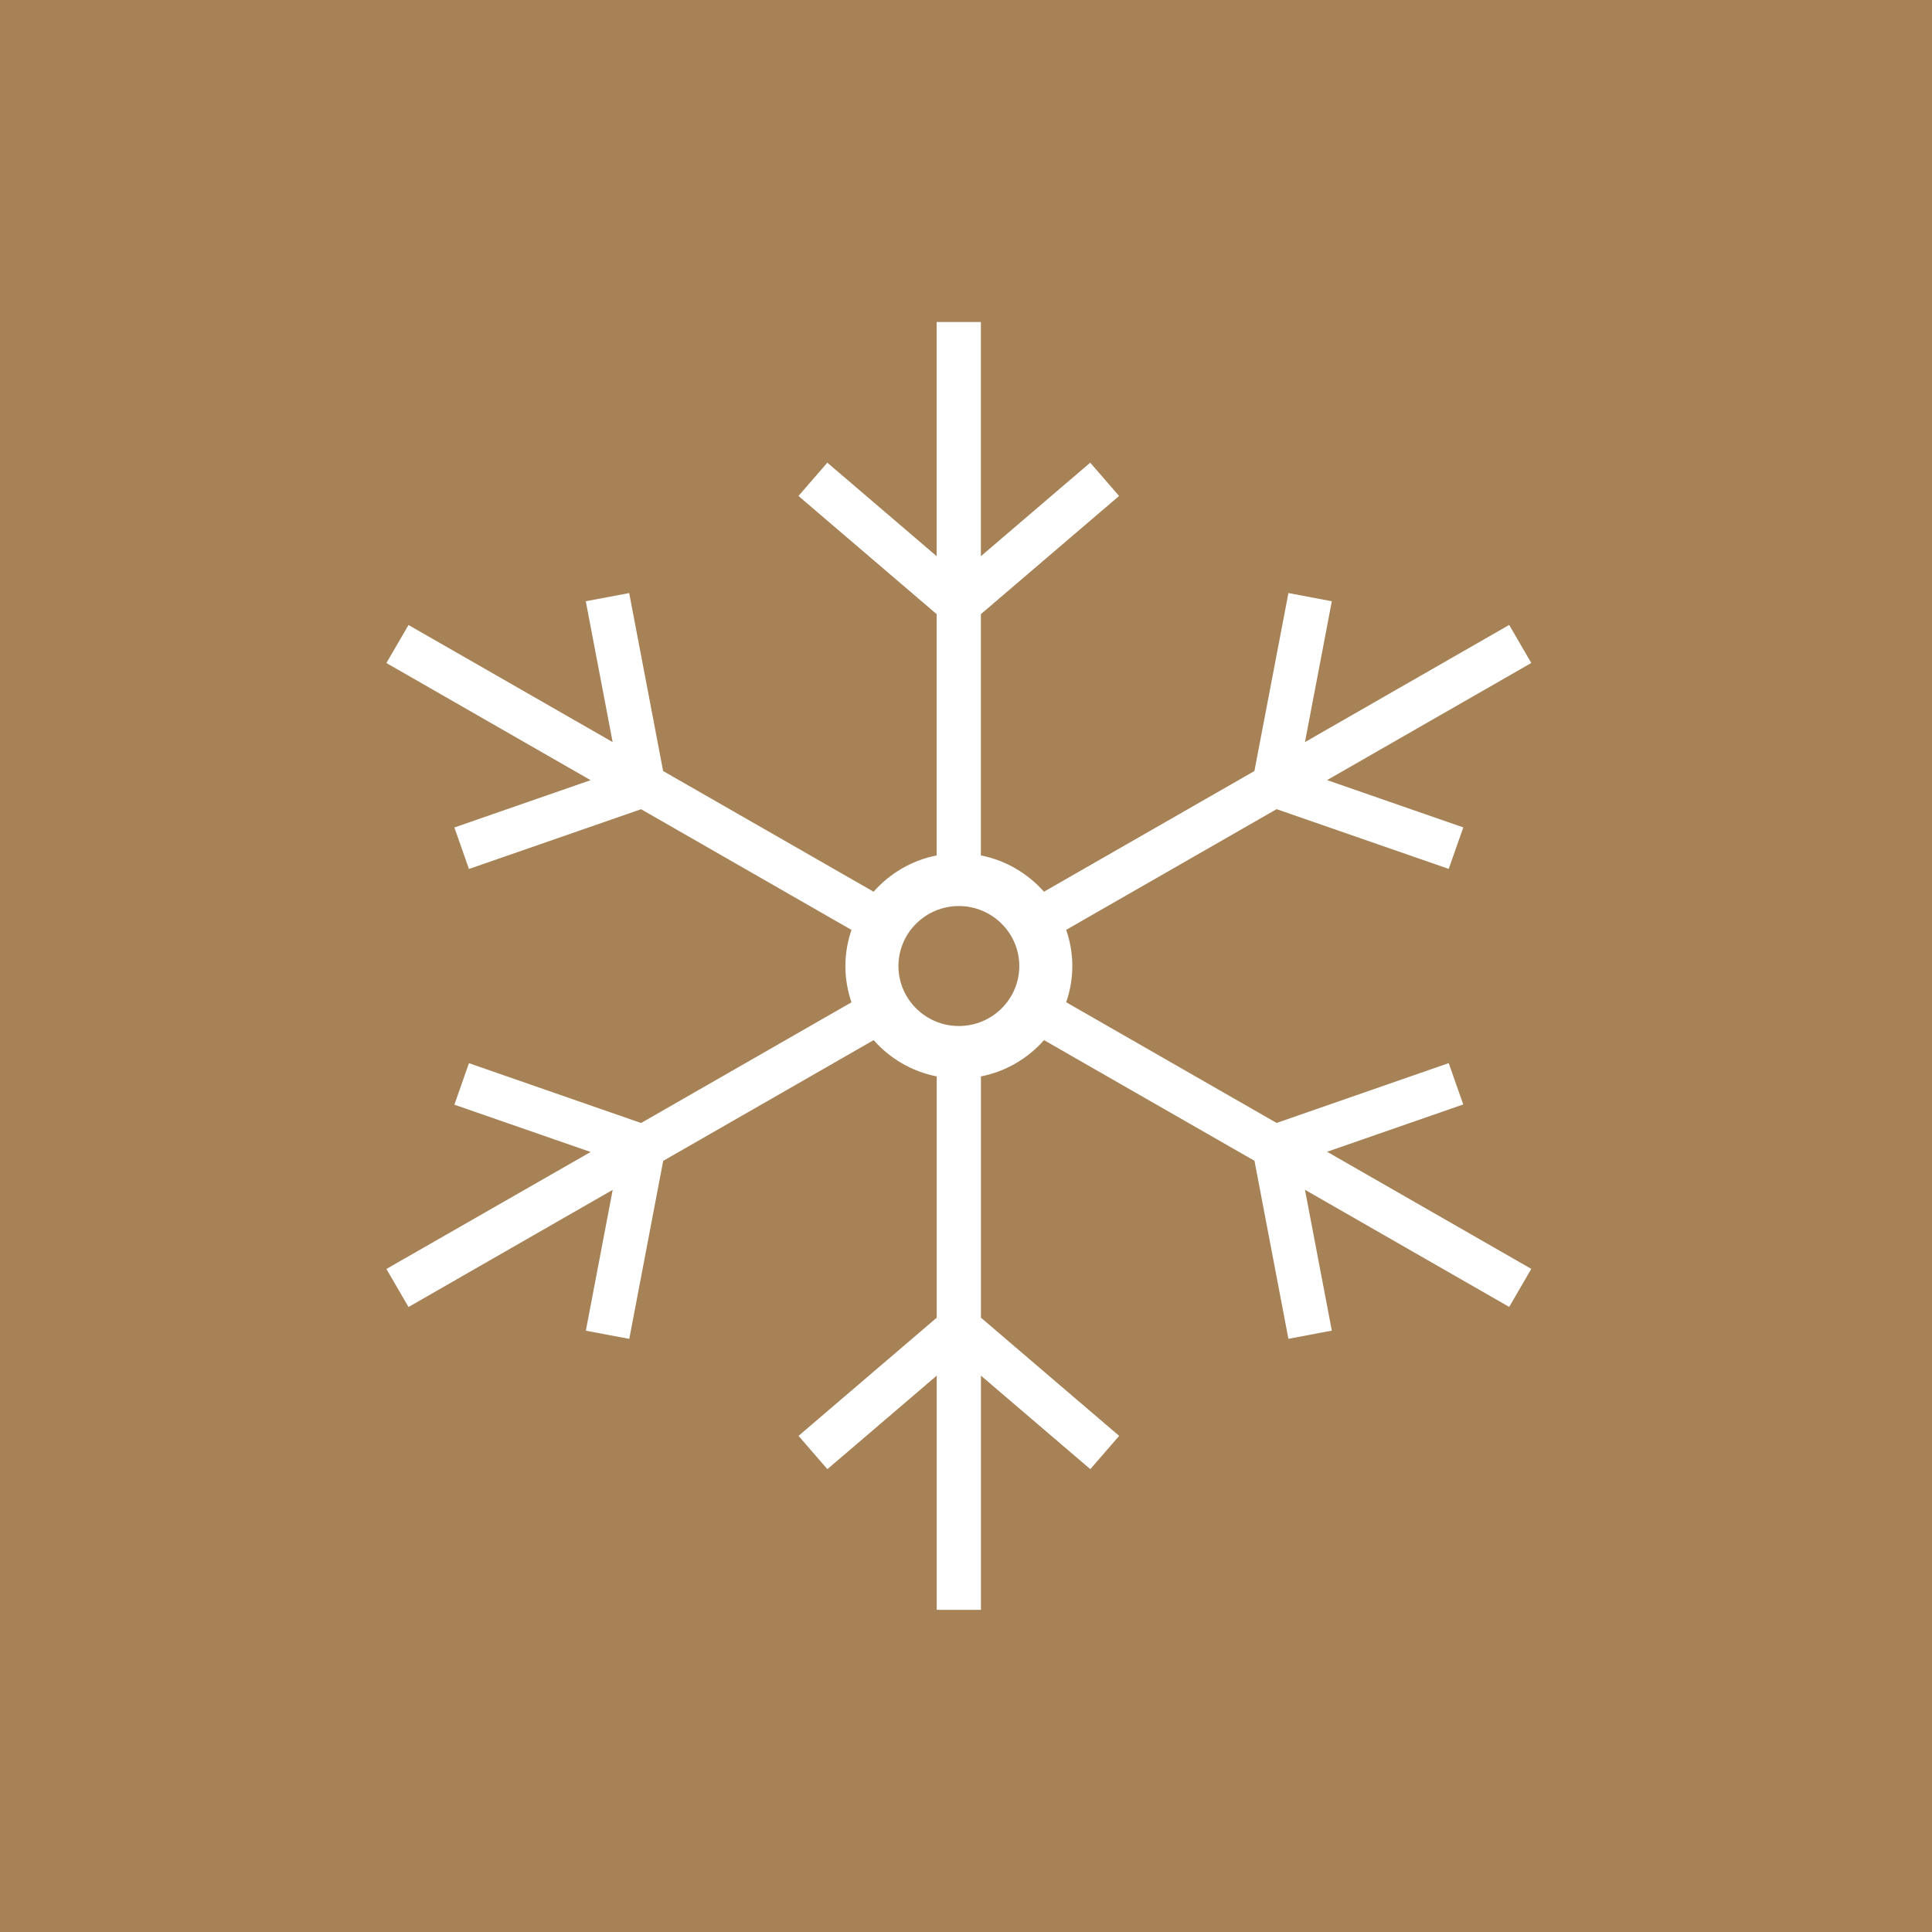 <svg width="60" height="60" viewBox="0 0 60 60" fill="none" xmlns="http://www.w3.org/2000/svg">
<rect width="60" height="60" fill="#A68256"/>
<g clip-path="url(#clip0_102_12)">
<path d="M45.444 34.304L44.991 33.016L39.646 34.874L33.112 31.126C33.233 30.771 33.302 30.395 33.302 30.001C33.302 29.608 33.233 29.231 33.112 28.877L39.646 25.129L44.991 26.984L45.444 25.696L41.214 24.227L47.556 20.589L46.869 19.408L40.527 23.046L41.361 18.672L40.013 18.418L38.957 23.945L32.421 27.693C31.919 27.126 31.237 26.718 30.462 26.566V19.073L34.754 15.403L33.858 14.369L30.462 17.273V10H29.089V17.273L25.693 14.369L24.797 15.403L29.089 19.073V26.566C28.314 26.718 27.632 27.126 27.13 27.693L20.594 23.945L19.54 18.418L18.192 18.672L19.026 23.046L12.687 19.41L12 20.591L18.342 24.229L14.111 25.698L14.564 26.987L19.909 25.131L26.443 28.879C26.323 29.233 26.254 29.61 26.254 30.004C26.254 30.397 26.323 30.776 26.443 31.128L19.909 34.876L14.564 33.018L14.111 34.307L18.342 35.776L12 39.409L12.687 40.59L19.028 36.952L18.194 41.326L19.543 41.58L20.596 36.052L27.132 32.302C27.634 32.871 28.316 33.277 29.091 33.429V40.922L24.799 44.592L25.695 45.626L29.091 42.722V49.995H30.464V42.722L33.861 45.626L34.756 44.592L30.464 40.922V33.429C31.24 33.277 31.921 32.869 32.423 32.302L38.959 36.05L40.013 41.578L41.361 41.323L40.527 36.95L46.869 40.587L47.556 39.407L41.214 35.769L45.444 34.299V34.304ZM29.778 31.864C28.744 31.864 27.902 31.028 27.902 30.001C27.902 28.974 28.744 28.138 29.778 28.138C30.811 28.138 31.655 28.974 31.655 30.001C31.655 31.028 30.814 31.864 29.778 31.864Z" fill="white"/>
</g>
<defs>
<clipPath id="clip0_102_12">
<rect width="35.556" height="40" fill="white" transform="translate(12 10)"/>
</clipPath>
</defs>
</svg>

